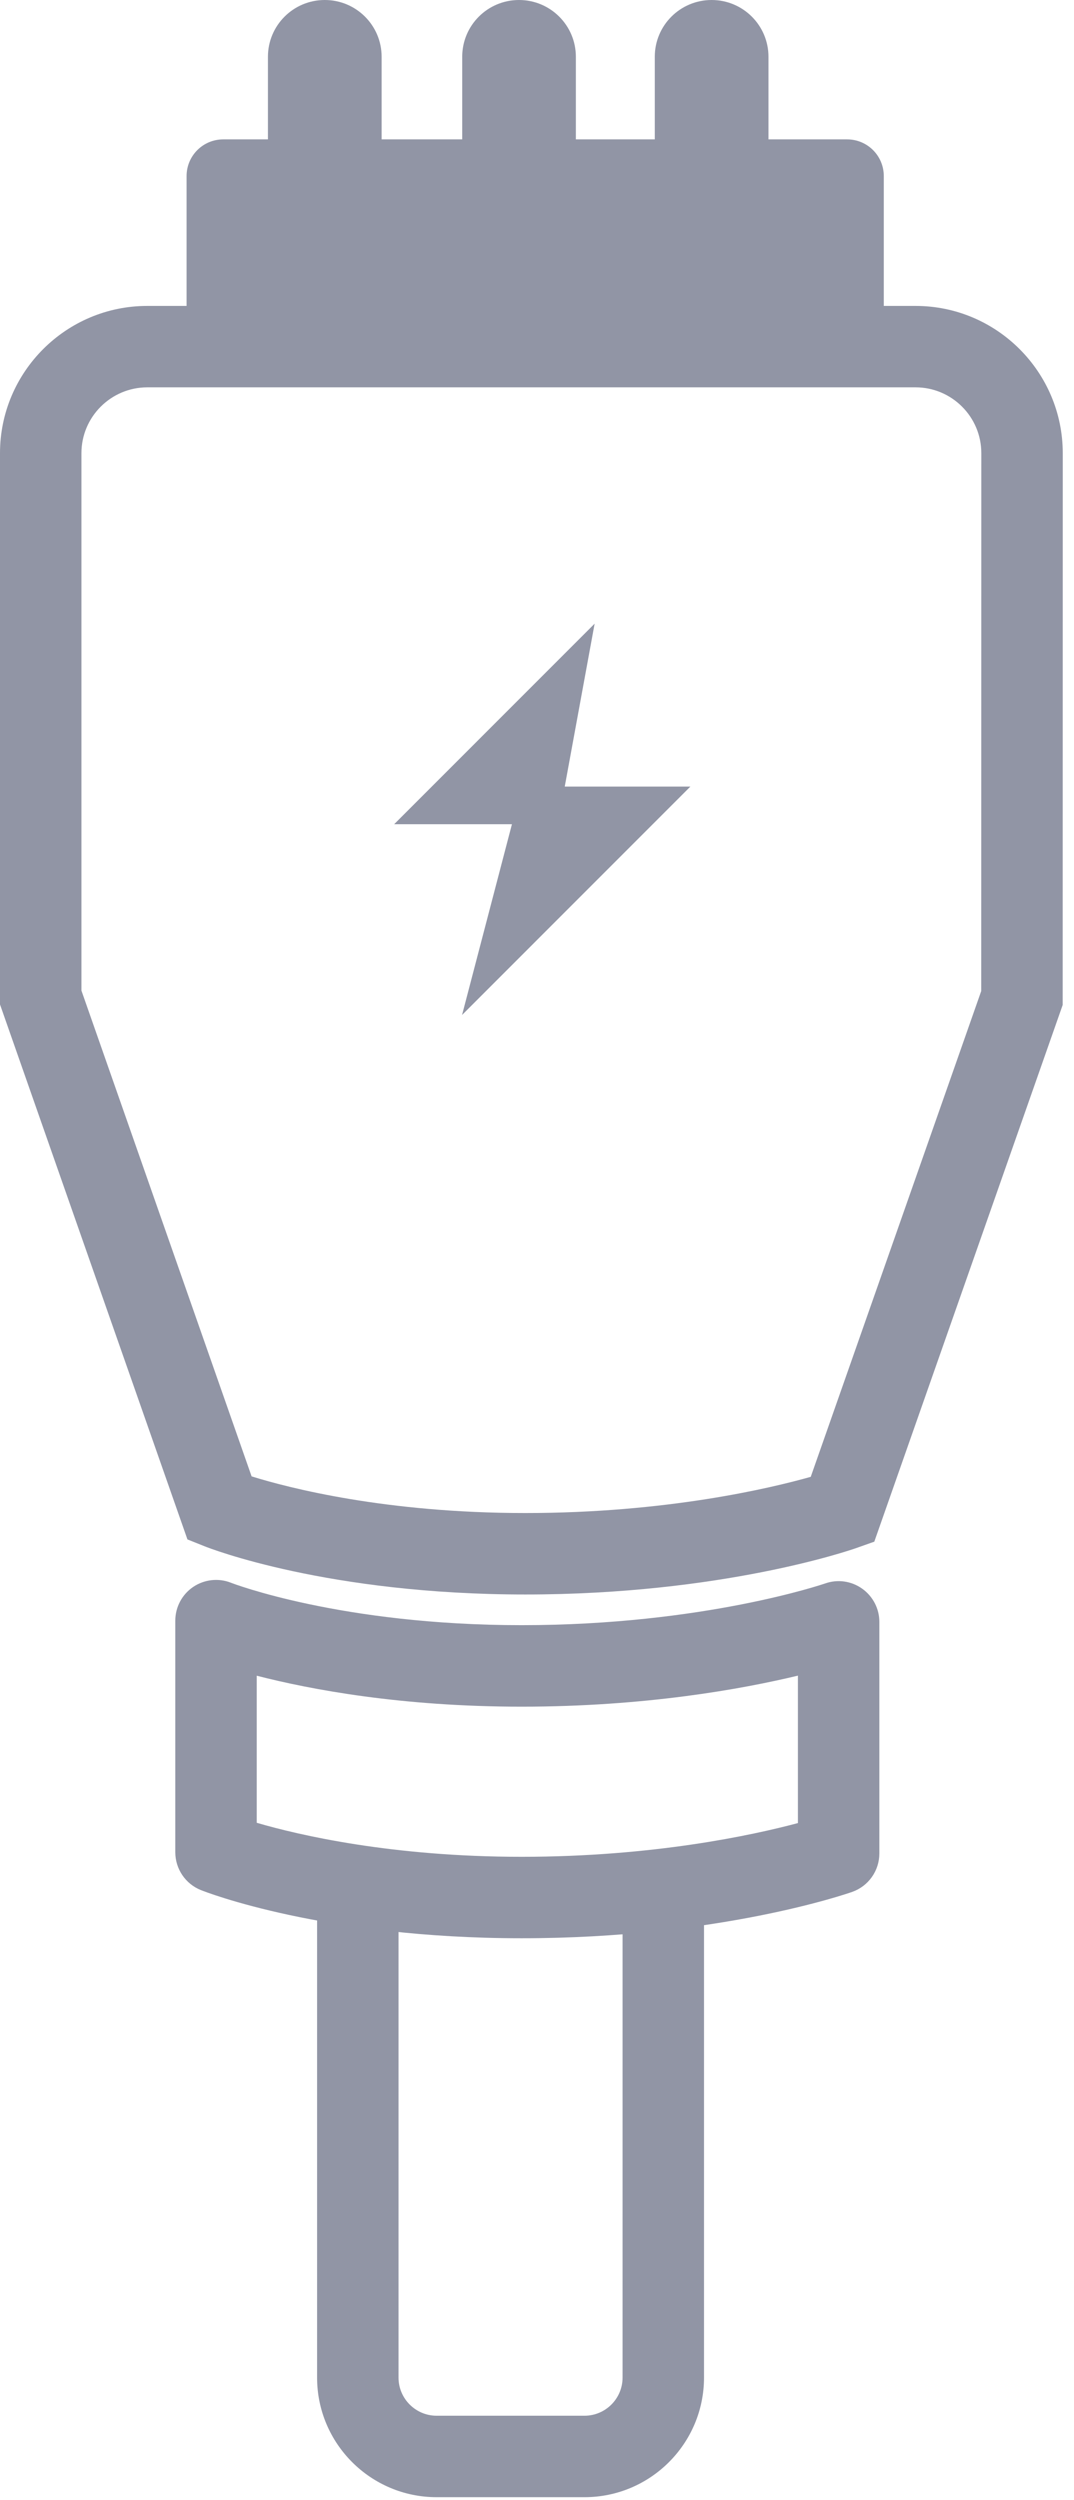 <?xml version="1.0" encoding="utf-8"?>
<!-- Generator: Adobe Illustrator 16.0.4, SVG Export Plug-In . SVG Version: 6.00 Build 0)  -->
<!DOCTYPE svg PUBLIC "-//W3C//DTD SVG 1.1//EN" "http://www.w3.org/Graphics/SVG/1.1/DTD/svg11.dtd">
<svg version="1.1" id="Layer_1" xmlns="http://www.w3.org/2000/svg" xmlns:xlink="http://www.w3.org/1999/xlink" x="0px" y="0px"
	 width="26.375px" height="61.375px" viewBox="0 0 26.375 61.375" enable-background="new 0 0 26.375 61.375" xml:space="preserve">
<g>
	<g>
		<path fill="#9195A5" d="M6.58,4.883V1.394C6.58,0.623,7.205,0,7.976,0l0,0c0.77,0,1.396,0.623,1.396,1.394v3.489"/>
	</g>
	<g>
		<path fill="#9195A5" d="M16.08,4.883V1.394C16.08,0.623,16.705,0,17.476,0l0,0c0.77,0,1.396,0.623,1.396,1.394v3.489"/>
	</g>
	<g>
		<path fill="#9195A5" d="M11.351,4.883V1.394C11.351,0.623,11.975,0,12.746,0l0,0c0.77,0,1.396,0.623,1.396,1.394v3.489"/>
	</g>
	<g>
		<path fill="#9195A5" d="M12.901,39.148c-4.855,0-7.754-1.134-7.875-1.183l-0.423-0.169L0,24.661V11.126
			c0-1.993,1.622-3.615,3.616-3.615h18.868c1.993,0,3.615,1.622,3.615,3.615l-0.002,13.548l-4.626,13.177l-0.452,0.16
			C20.887,38.057,17.735,39.148,12.901,39.148z M6.179,36.248c0.91,0.283,3.287,0.9,6.722,0.9c3.466,0,6.023-0.61,7.009-0.889
			l4.187-11.928l0.002-13.206c0-0.891-0.725-1.615-1.615-1.615H3.616C2.725,9.511,2,10.235,2,11.126v13.195L6.179,36.248z"/>
	</g>
	<g>
		<path fill="#9195A5" d="M14.353,61.311h-3.63c-1.619,0-2.936-1.316-2.936-2.936V46.517h2v11.858c0,0.516,0.42,0.936,0.936,0.936
			h3.63c0.516,0,0.936-0.42,0.936-0.936V46.517h2v11.858C17.289,59.994,15.972,61.311,14.353,61.311z"/>
	</g>
	<g>
		<path fill="#9195A5" d="M12.81,47.588c-4.855,0-7.754-1.133-7.875-1.182c-0.38-0.151-0.63-0.52-0.63-0.929V39.79
			c0-0.332,0.165-0.642,0.439-0.828c0.275-0.185,0.624-0.224,0.932-0.101c0.024,0.01,2.696,1.04,7.134,1.04
			c4.468,0,7.425-1.015,7.454-1.024c0.306-0.109,0.645-0.06,0.909,0.128c0.264,0.188,0.422,0.491,0.422,0.815v5.687
			c0,0.424-0.268,0.802-0.667,0.943C20.796,46.496,17.645,47.588,12.81,47.588z M6.305,44.753c1.038,0.303,3.315,0.835,6.505,0.835
			c3.229,0,5.669-0.53,6.785-0.828v-3.62c-1.377,0.331-3.75,0.762-6.785,0.762c-2.954,0-5.184-0.42-6.505-0.76V44.753z"/>
	</g>
	<g>
		<polygon fill="#9195A5" points="14.603,15.312 9.68,20.236 12.572,20.236 11.347,24.92 16.954,19.312 13.869,19.312 		"/>
	</g>
	<g>
		<path fill="#9195A5" d="M4.582,8.322V4.323c0-0.499,0.403-0.901,0.901-0.901h15.32c0.498,0,0.901,0.402,0.901,0.901v3.999"/>
	</g>
</g>
</svg>
